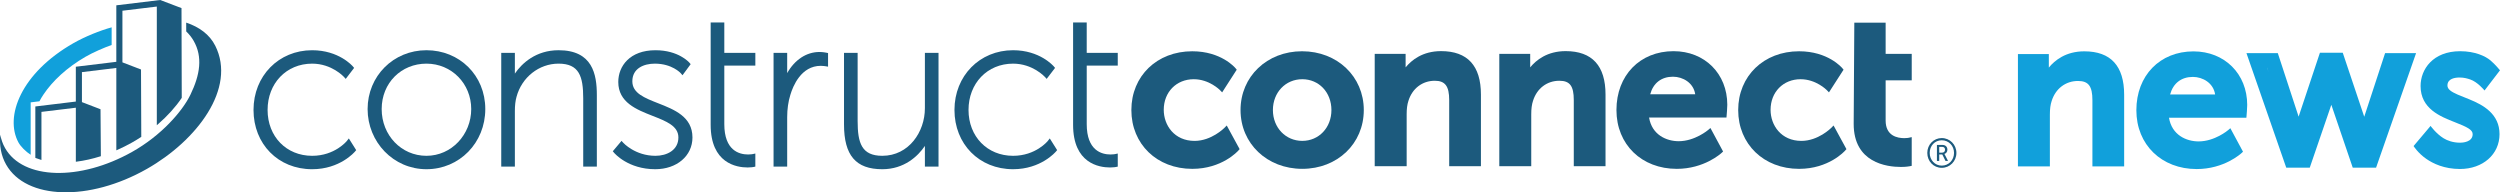 <?xml version="1.0" encoding="UTF-8"?>
<svg id="b" data-name="Layer 2" xmlns="http://www.w3.org/2000/svg" viewBox="0 0 2555.7 196.58">
  <g id="c" data-name="Layer 1">
    <g>
      <path d="M2416.91,119.33l-21.96-65.41h-23.34l-21.78,65.33-21.28-64.94h-32.05l40.69,117.12h24.02l22.06-64.29,21.9,64.29h23.83l40.91-117.12h-31.68l-21.31,65.02ZM2317.58,69.31h.09l1.52,4.64-1.61-4.64Z" style="fill: #11a0db;"/>
      <path d="M2512.62,96.8c-7.21-3.17-10.65-5.69-10.65-9.41,0-7.09,7.77-8.15,12.41-8.15s8.06,1.04,10.86,1.98c7.67,2.57,14.64,11.28,14.64,11.28l15.81-20.65s-4.77-5.93-9.8-10.15-15.59-9.35-30.93-9.35c-27.79,0-40.45,18.46-40.45,35.61,0,23.22,20.3,31.19,35.12,37,12.32,4.83,18.13,7.61,18.13,12.18,0,8.31-10.66,8.73-12.8,8.73-7.32,0-13.15-2.17-17-4.56-7.71-4.79-13.23-12.6-13.23-12.6l-17.38,20.59s4.44,7.18,13.04,13.13c6.93,4.79,18.29,10.32,34.37,10.32,23.44,0,40.45-14.98,40.45-35.61s-16.57-29.8-30.68-35.53c-1.5-.61-9.76-3.88-11.92-4.83Z" style="fill: #11a0db;"/>
      <path d="M2130.74,52.47c-18.86,0-30.18,9.18-36.26,16.61v-13.81h-31.59v114.82h32.66v-53c0-5.73.57-10.1,1.82-13.83,3.93-12.63,14.25-20.49,26.91-20.49,10.75,0,14.75,5.34,14.75,19.69v67.63h32.45v-73.22c0-29.46-13.71-44.4-40.74-44.4Z" style="fill: #11a0db;"/>
      <path d="M2242.39,52.52c-34.4,0-58.43,24.73-58.43,60.15s25.93,60.15,61.67,60.15c28.09,0,45.25-15.76,45.96-16.43l1.39-1.3-12.94-24.03-2.32,2c-.13.12-13.6,11.5-30.15,11.5-12.39,0-27.35-6.41-30.26-24.23h79.12l.2-2.25c.03-.3.65-7.49.65-10.8,0-31.72-23.09-54.75-54.9-54.75ZM2218.46,96.59c3.1-11.46,11.45-17.96,23.27-17.96,10.14,0,21.05,6.27,22.75,17.96h-46.02Z" style="fill: #11a0db;"/>
      <g>
        <path d="M1985.01,141.14c8.33,0,14.99,6.74,14.99,15.19s-6.66,15.24-14.99,15.24-14.78-6.7-14.78-15.24,6.61-15.19,14.78-15.19ZM1985.01,169.31c7.12,0,12.56-5.65,12.56-12.98s-5.44-12.94-12.56-12.94-12.31,5.69-12.31,12.94,5.36,12.98,12.31,12.98ZM1980.07,148.17h5.82c2.89,0,4.9,1.93,4.9,4.86,0,2.43-1.55,3.93-3.06,4.31v.08s.17.21.55.92l3.14,6.15h-2.59l-3.27-6.61h-3.14v6.61h-2.34v-16.33ZM1985.47,156.04c1.76,0,2.89-1.13,2.89-3.01s-1.13-2.89-2.89-2.89h-3.05v5.9h3.05Z" style="fill: #1c5a7d;"/>
        <g>
          <path d="M185.53,8.28L163.77,0l-44.86,5.44v57.76l-41.39,5.02v35.61l-41.39,5.02v52.54l.42.17c1.69.67,3.31,1.23,4.97,1.71l.85.25v-49.14l35.16-4.27v55.24l.75-.09c7.94-1.01,16.14-2.84,24.36-5.44l.47-.15-.35-47.98-19-7.29v-30.66l35.16-4.27v84.22l.93-.41c5.16-2.28,10.2-4.81,15-7.5,3.07-1.73,6.2-3.63,9.28-5.65l.3-.2-.28-68.88-19-7.29V10.97l35.16-4.27v121.32l1.1-.95c9.76-8.47,18.16-17.76,24.28-26.87l.11-.17-.25-91.75Z" style="fill: #1c5a7d;"/>
          <path d="M31.36,104.64l8.97-1.09c1.23-2.39,2.3-4.23,4.07-6.87,9.4-14.03,24-27.63,42.92-38.59,7.77-4.5,18.97-9.35,26.82-12.11v-18.03c-11.8,3.21-27.22,9.42-39.08,16.18C21.44,74.72,4.51,119.09,18.85,145.6c2.23,4.11,7.37,9.32,12.51,12.63v-53.59Z" style="fill: #11a0db;"/>
          <path d="M220,46.66c-5.72-11.36-16.31-19.09-29.66-23.55l.03,9.02c2.96,2.82,5.51,5.99,7.57,9.57,9.43,16.43,6.66,34.62-3.31,55.18-8.23,16.97-29.8,41.68-59.63,58.42-53.4,29.98-111.34,28.53-129.81-3.92-2.43-4.27-4.03-8.87-4.89-13.69-1.06,11.04.79,21.47,5.98,30.59,20.48,35.98,84.9,37.9,143.94,4.35,51.11-29.05,91.71-82.39,69.79-125.97Z" style="fill: #1c5a7d;"/>
        </g>
        <g>
          <g>
            <path d="M354.63,144.05c-.12.15-12.32,15.23-35.53,15.23-26.39,0-45.55-19.72-45.55-46.89s19.16-47.33,45.55-47.33c20.11,0,32.37,13.41,32.49,13.54l1.83,2.05,8.59-11.23-1.18-1.4c-.57-.68-14.4-16.67-41.74-16.67-34.16,0-59.93,26.24-59.93,61.04s25.2,60.6,59.93,60.6c28.44,0,43.36-17.5,43.98-18.24l1.06-1.27-7.51-11.95-2,2.52Z" style="fill: #1c5a7d;"/>
            <path d="M435.95,51.34c-33.73,0-60.15,26.42-60.15,60.15s26.42,61.49,60.15,61.49,60.15-27.01,60.15-61.49-26.42-60.15-60.15-60.15ZM435.95,159.28c-25.66,0-45.77-20.99-45.77-47.78s20.1-46.44,45.77-46.44,45.77,20.4,45.77,46.44-20.11,47.78-45.77,47.78Z" style="fill: #1c5a7d;"/>
            <path d="M570.99,51.34c-23.06,0-37.47,13.33-44.65,23.89v-21.21h-13.93v116.28h13.93v-56.8c0-5.8.56-10.57,1.71-14.6,5.36-19.93,23.02-33.85,42.95-33.85,21.09,0,25.21,13.01,25.21,35.49v69.76h13.93v-73.11c0-21.35-4.45-45.85-39.14-45.85Z" style="fill: #1c5a7d;"/>
            <path d="M672.9,105.59c-14.2-5.57-26.47-10.39-26.47-22.47,0-13.32,11.87-18.06,22.98-18.06,17.63,0,26.36,9.63,26.44,9.72l1.86,2.14,8.34-11.33-1.17-1.37c-.45-.53-11.23-12.87-34.8-12.87-26.27,0-38.03,16.29-38.03,32.44,0,20.9,18.61,28.2,35.04,34.64,14.17,5.56,26.41,10.36,26.41,22.12,0,12.94-11.76,18.73-23.42,18.73-20.77,0-32.82-13.19-32.94-13.32l-1.75-1.95-8.95,10.61,1.22,1.46c.58.69,14.41,16.9,42.19,16.9,22.03,0,38.03-13.64,38.03-32.44,0-21.23-18.58-28.52-34.98-34.95Z" style="fill: #1c5a7d;"/>
            <path d="M740.43,22.96h-13.93v104.62c0,39.37,26.44,43.62,37.81,43.62,3.54,0,5.94-.48,6.04-.5l1.82-.37v-13.39s-2.76.59-2.76.59c-.02,0-1.85.39-4.65.39-9.08,0-24.32-4.03-24.32-31.01v-59.85h31.73v-13.04h-31.73v-31.06Z" style="fill: #1c5a7d;"/>
            <path d="M837.75,53.14c-13.43,0-25.41,8.04-33.03,21.6v-20.71h-13.93v116.28h13.93v-50.54c0-8.15,1.12-16.03,3.25-22.82,2.65-8.92,11-29.66,31.12-29.66,2.23,0,4.75.41,4.77.41l2.64.44v-13.9l-1.8-.38c-.14-.03-3.4-.72-6.96-.72Z" style="fill: #1c5a7d;"/>
            <path d="M945.49,110.82c0,23.82-16.29,48.45-43.54,48.45-21.09,0-25.21-13.01-25.21-35.49V54.03h-13.93v73.11c0,31.71,12.07,45.85,39.15,45.85,22.33,0,36.44-13.27,43.54-23.82v21.14h13.93V54.03h-13.93v56.8Z" style="fill: #1c5a7d;"/>
            <path d="M1071.19,144.05c-.12.15-12.33,15.23-35.54,15.23-26.39,0-45.55-19.72-45.55-46.89s19.15-47.33,45.55-47.33c20.11,0,32.37,13.41,32.49,13.54l1.84,2.04,8.59-11.23-1.18-1.4c-.58-.68-14.41-16.67-41.74-16.67-34.16,0-59.92,26.24-59.92,61.04s25.2,60.6,59.92,60.6c28.45,0,43.36-17.5,43.98-18.24l1.06-1.27-7.51-11.95-2,2.52Z" style="fill: #1c5a7d;"/>
            <path d="M1142.66,67.06v-13.04h-31.73v-31.06h-13.93v104.62c0,39.37,26.44,43.62,37.8,43.62,3.54,0,5.94-.48,6.04-.5l1.82-.37v-13.39s-2.76.59-2.76.59c-.02,0-1.85.39-4.65.39-9.08,0-24.32-4.03-24.32-31.01v-59.85h31.73Z" style="fill: #1c5a7d;"/>
          </g>
          <g>
            <path d="M1251.56,130.85c-.13.13-13.18,13.18-30.35,13.18-20.69,0-31.53-15.97-31.53-31.74,0-18.14,12.9-31.31,30.66-31.31,15.8,0,26.57,10.91,26.68,11.02l2.35,2.42,14.92-23.19-1.25-1.51c-.59-.7-14.69-17.31-44.21-17.31-36.07,0-62.25,25.27-62.25,60.1s26.18,60.1,62.25,60.1c30.33,0,46.5-17.99,47.17-18.76l1.24-1.4-13.16-24.16-2.53,2.57Z" style="fill: #1c5a7d;"/>
            <path d="M1331.07,52.4c-35.85,0-62.89,25.84-62.89,60.1s27.13,60.1,63.11,60.1,62.89-25.84,62.89-60.1-27.13-60.1-63.11-60.1ZM1361.09,112.5c0,17.97-12.81,31.52-29.8,31.52s-30.02-13.55-30.02-31.52,12.91-31.52,30.02-31.52,29.8,13.55,29.8,31.52Z" style="fill: #1c5a7d;"/>
            <path d="M1473.19,52.26c-18.86,0-30.18,9.18-36.26,16.61v-13.81h-31.59v114.82h32.66v-53c0-5.73.57-10.1,1.82-13.83,3.93-12.63,14.25-20.49,26.91-20.49,10.62,0,14.75,5.52,14.75,19.69v67.63h32.44v-73.22c0-29.46-13.71-44.4-40.74-44.4Z" style="fill: #1c5a7d;"/>
            <path d="M1600.55,52.26c-18.86,0-30.18,9.18-36.26,16.61v-13.81h-31.59v114.82h32.66v-53c0-5.73.57-10.1,1.82-13.83,3.93-12.63,14.25-20.49,26.91-20.49,10.75,0,14.75,5.34,14.75,19.69v67.63h32.45v-73.22c0-29.46-13.71-44.4-40.74-44.4Z" style="fill: #1c5a7d;"/>
            <path d="M1871.89,130.85c-.13.13-13.17,13.18-30.35,13.18-20.69,0-31.52-15.97-31.52-31.74,0-18.14,12.9-31.31,30.66-31.31,15.8,0,26.57,10.91,26.68,11.02l2.35,2.42,14.92-23.19-1.25-1.51c-.59-.7-14.69-17.31-44.21-17.31-36.07,0-62.25,25.27-62.25,60.1s26.18,60.1,62.25,60.1c30.33,0,46.5-17.99,47.17-18.76l1.24-1.4-13.16-24.16-2.53,2.57Z" style="fill: #1c5a7d;"/>
            <path d="M1954.31,140.17l-3.23.7s-1.74.36-4.38.36c-7.11,0-19.05-2.33-19.05-17.97v-41.13h26.67v-27.07h-26.67v-31.91h-32.02l-.65,103.55c0,39.68,33.76,43.97,48.27,43.97,5.37,0,8.77-.67,8.91-.7l2.15-.43v-29.37Z" style="fill: #1c5a7d;"/>
            <path d="M1710.89,52.31c-34.4,0-58.43,24.73-58.43,60.15s25.93,60.15,61.67,60.15c28.09,0,45.25-15.76,45.96-16.43l1.39-1.3-12.94-24.03-2.32,2c-.13.12-13.6,11.5-30.15,11.5-12.39,0-27.35-6.41-30.26-24.23h79.12l.2-2.25c.03-.3.65-7.49.65-10.8,0-31.72-23.09-54.75-54.9-54.75ZM1686.97,96.38c3.1-11.46,11.45-17.96,23.27-17.96,10.14,0,21.05,6.27,22.75,17.96h-46.02Z" style="fill: #1c5a7d;"/>
          </g>
        </g>
      </g>
    </g>
  </g>
</svg>